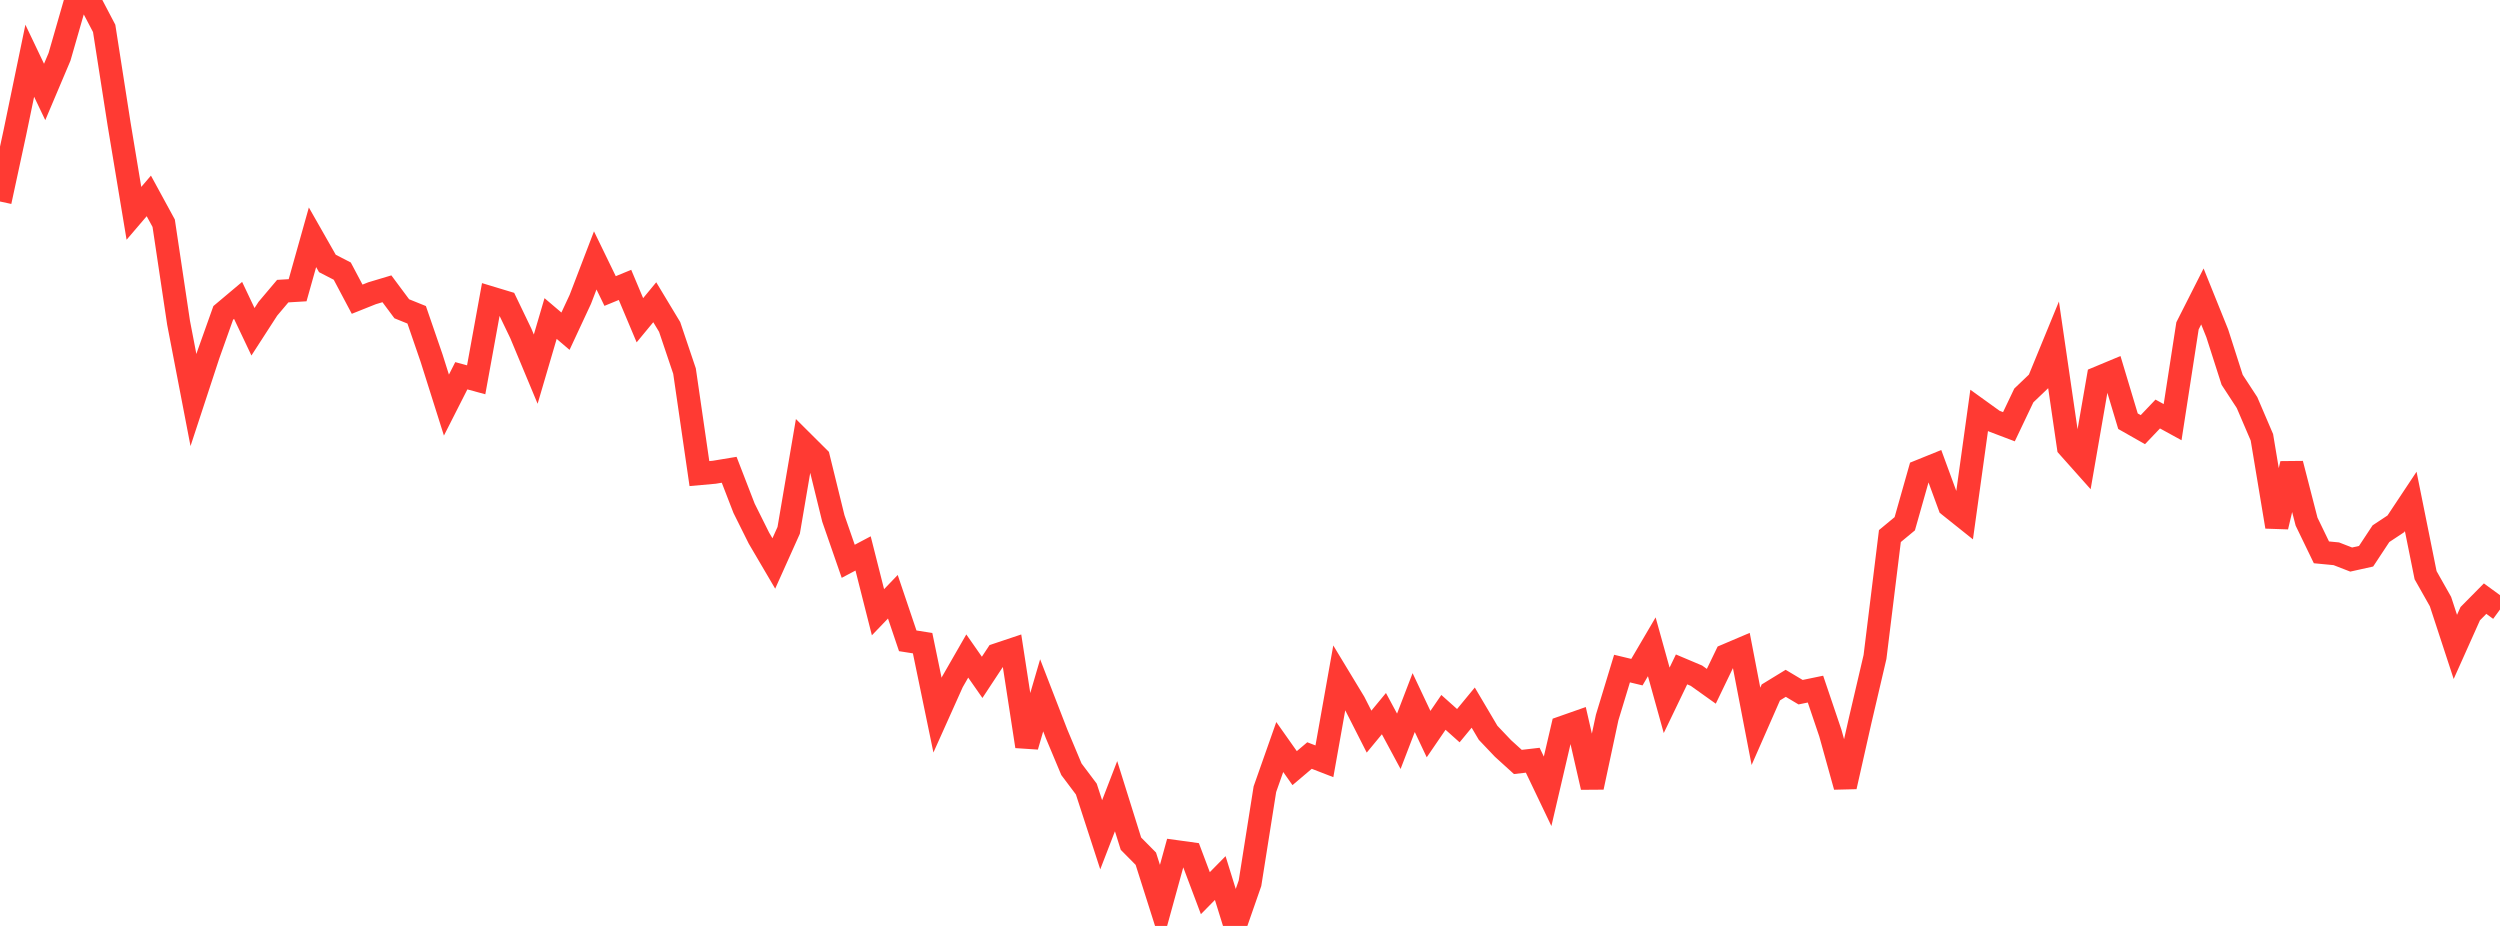 <?xml version="1.0" standalone="no"?>
<!DOCTYPE svg PUBLIC "-//W3C//DTD SVG 1.1//EN" "http://www.w3.org/Graphics/SVG/1.1/DTD/svg11.dtd">

<svg width="135" height="50" viewBox="0 0 135 50" preserveAspectRatio="none" 
  xmlns="http://www.w3.org/2000/svg"
  xmlns:xlink="http://www.w3.org/1999/xlink">


<polyline points="0.0, 10.881 0.804, 7.156 1.607, 3.28 2.411, 4.966 3.214, 3.07 4.018, 0.275 4.821, 0.0 5.625, 1.533 6.429, 6.685 7.232, 11.52 8.036, 10.579 8.839, 12.053 9.643, 17.43 10.446, 21.603 11.25, 19.154 12.054, 16.897 12.857, 16.222 13.661, 17.916 14.464, 16.673 15.268, 15.721 16.071, 15.673 16.875, 12.813 17.679, 14.226 18.482, 14.64 19.286, 16.157 20.089, 15.836 20.893, 15.595 21.696, 16.674 22.5, 16.999 23.304, 19.335 24.107, 21.875 24.911, 20.291 25.714, 20.509 26.518, 16.089 27.321, 16.332 28.125, 18.005 28.929, 19.934 29.732, 17.201 30.536, 17.885 31.339, 16.161 32.143, 14.062 32.946, 15.715 33.75, 15.384 34.554, 17.293 35.357, 16.321 36.161, 17.656 36.964, 20.038 37.768, 25.573 38.571, 25.501 39.375, 25.368 40.179, 27.446 40.982, 29.058 41.786, 30.428 42.589, 28.64 43.393, 23.921 44.196, 24.72 45.0, 27.993 45.804, 30.31 46.607, 29.885 47.411, 33.061 48.214, 32.224 49.018, 34.605 49.821, 34.731 50.625, 38.617 51.429, 36.824 52.232, 35.425 53.036, 36.577 53.839, 35.358 54.643, 35.089 55.446, 40.303 56.25, 37.547 57.054, 39.624 57.857, 41.54 58.661, 42.61 59.464, 45.078 60.268, 42.994 61.071, 45.558 61.875, 46.37 62.679, 48.902 63.482, 45.987 64.286, 46.098 65.089, 48.231 65.893, 47.415 66.696, 50.0 67.5, 47.695 68.304, 42.617 69.107, 40.339 69.911, 41.479 70.714, 40.799 71.518, 41.11 72.321, 36.598 73.125, 37.927 73.929, 39.508 74.732, 38.536 75.536, 40.03 76.339, 37.939 77.143, 39.642 77.946, 38.468 78.75, 39.186 79.554, 38.211 80.357, 39.57 81.161, 40.416 81.964, 41.145 82.768, 41.052 83.571, 42.731 84.375, 39.284 85.179, 39.001 85.982, 42.511 86.786, 38.747 87.589, 36.103 88.393, 36.296 89.196, 34.927 90.0, 37.818 90.804, 36.148 91.607, 36.487 92.411, 37.06 93.214, 35.395 94.018, 35.053 94.821, 39.222 95.625, 37.391 96.429, 36.899 97.232, 37.378 98.036, 37.212 98.839, 39.586 99.643, 42.478 100.446, 38.916 101.25, 35.477 102.054, 28.948 102.857, 28.283 103.661, 25.447 104.464, 25.122 105.268, 27.311 106.071, 27.952 106.875, 22.159 107.679, 22.738 108.482, 23.043 109.286, 21.355 110.089, 20.588 110.893, 18.63 111.696, 24.134 112.5, 25.036 113.304, 20.404 114.107, 20.069 114.911, 22.745 115.714, 23.201 116.518, 22.357 117.321, 22.797 118.125, 17.596 118.929, 16.008 119.732, 18 120.536, 20.509 121.339, 21.739 122.143, 23.616 122.946, 28.444 123.75, 25.044 124.554, 28.167 125.357, 29.827 126.161, 29.904 126.964, 30.216 127.768, 30.037 128.571, 28.82 129.375, 28.288 130.179, 27.077 130.982, 31.061 131.786, 32.484 132.589, 34.934 133.393, 33.138 134.196, 32.326 135.0, 32.914" fill="none" stroke="#ff3a33" stroke-width="1.25"/>

</svg>